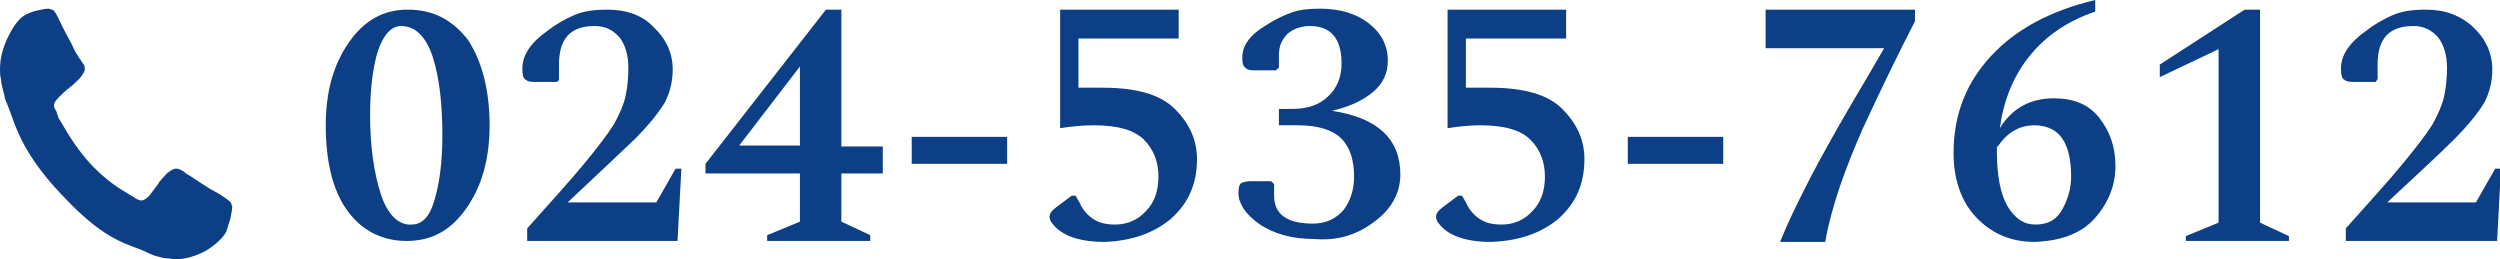 <?xml version="1.0" encoding="utf-8"?>
<!-- Generator: Adobe Illustrator 28.0.0, SVG Export Plug-In . SVG Version: 6.00 Build 0)  -->
<svg version="1.1" id="レイヤー_1" xmlns="http://www.w3.org/2000/svg" xmlns:xlink="http://www.w3.org/1999/xlink" x="0px"
	 y="0px" width="259.4px" height="26.9px" viewBox="0 0 259.4 26.9" style="enable-background:new 0 0 259.4 26.9;"
	 xml:space="preserve">
<style type="text/css">
	.st0{fill-rule:evenodd;clip-rule:evenodd;fill:#0C3F85;}
	.st1{fill-rule:evenodd;clip-rule:evenodd;fill:#0C3F86;}
</style>
<g>
	<path class="st0" d="M39.5,20.1c-0.7-2.2-1.1-4.9-1.1-8.2c0-2.7,0.3-4.9,0.8-6.6c0.6-1.7,1.4-2.6,2.4-2.6c1.5,0,2.6,1.1,3.3,3.2
		c0.7,2.2,1,4.9,1,8.2c0,2.7-0.3,4.9-0.8,6.6c-0.5,1.8-1.3,2.6-2.4,2.6C41.4,23.4,40.2,22.3,39.5,20.1z M48.4,21.6
		c1.6-2.3,2.4-5.1,2.4-8.6c0-3.7-0.8-6.6-2.2-8.8C47,2.1,45,1,42.3,1c-2.5,0-4.5,1.1-6.1,3.4c-1.6,2.3-2.4,5.1-2.4,8.6
		c0,3.7,0.7,6.7,2.2,8.8c1.5,2.1,3.6,3.2,6.2,3.2C44.8,25,46.8,23.9,48.4,21.6z"/>
	<path class="st0" d="M70.3,25l0.4-7.5h-0.6l-2,3.5h-9.2c3-2.8,5.3-5,6.9-6.5c1.6-1.6,2.6-2.9,3.2-3.9c0.5-1,0.8-2.1,0.8-3.4
		c0-1.7-0.7-3.2-2-4.4C66.7,1.6,65,1,63,1c-1.5,0-2.6,0.2-3.5,0.6c-0.9,0.4-1.8,0.9-2.7,1.6c-1.7,1.2-2.6,2.5-2.6,3.9
		c0,0.7,0.1,1.1,0.4,1.2c0.2,0.2,0.6,0.2,1.1,0.2h2.1L58,8.3V6.7c0-2.7,1.2-4,3.7-4c1.1,0,1.9,0.4,2.6,1.2c0.6,0.8,0.9,1.9,0.9,3.1
		c0,1.1-0.1,2.1-0.3,3c-0.2,0.9-0.6,1.8-1.2,2.9c-0.7,1.1-1.7,2.4-3.1,4.1c-1.4,1.7-3.4,3.9-5.9,6.7V25H70.3z"/>
	<path class="st0" d="M83,6.9v8.2h-6.3L83,6.9z M90.3,25v-0.6l-3-1.4v-5h4.3v-2.8h-4.3V1h-1.6L73.2,17v1H83v5l-3.4,1.4V25H90.3z"/>
	<rect x="94.6" y="14.2" class="st0" width="9.9" height="2.8"/>
	<path class="st0" d="M121.5,22.7c1.8-1.6,2.7-3.6,2.7-6.2c0-2-0.8-3.7-2.3-5.2c-1.5-1.5-4-2.2-7.5-2.2h-1.3h-1.2V4h10.4V1h-12.3
		v12.3c1.3-0.2,2.4-0.3,3.5-0.3c2.5,0,4.2,0.5,5.2,1.5s1.5,2.3,1.5,3.8c0,1.5-0.4,2.7-1.3,3.6c-0.8,0.9-1.9,1.4-3.2,1.4
		c-1,0-1.7-0.2-2.3-0.6c-0.6-0.4-1.1-1-1.4-1.7l-0.4-0.7h-0.4l-1.6,1.2c-0.4,0.3-0.7,0.6-0.7,1c0,0.2,0.1,0.5,0.3,0.7
		c0.9,1.2,2.7,1.9,5.4,1.9C117.4,25,119.7,24.2,121.5,22.7z"/>
	<path class="st0" d="M142.6,23c1.8-1.3,2.7-3,2.7-4.9c0-3.7-2.4-5.9-7.1-6.6c1.7-0.4,3.1-1,4.2-1.9c1.1-0.9,1.6-2,1.6-3.3
		c0-1.6-0.7-2.9-2-3.9c-1.3-1-3-1.5-5-1.5c-1.2,0-2.2,0.1-3,0.4c-0.8,0.3-1.7,0.7-2.6,1.3c-1.7,1-2.5,2.1-2.5,3.4
		c0,0.6,0.1,0.9,0.4,1.1c0.2,0.2,0.6,0.2,1.1,0.2h2l0.3-0.3V5.7c0-0.9,0.3-1.6,0.9-2.2c0.6-0.5,1.4-0.8,2.3-0.8
		c2.2,0,3.3,1.3,3.3,3.9c0,1.4-0.5,2.6-1.4,3.4c-0.9,0.9-2.2,1.3-3.7,1.3h-1.4V13h2c2.1,0,3.6,0.5,4.5,1.4c0.9,0.9,1.3,2.3,1.3,3.9
		c0,1.4-0.4,2.6-1.1,3.5c-0.8,0.9-1.8,1.4-3.2,1.4c-2.7,0-4-1-4-2.9v-1.2l-0.3-0.3h-2.1c-0.5,0-0.8,0.1-1,0.2
		c-0.2,0.1-0.3,0.5-0.3,1c0,1.1,0.7,2.2,2.1,3.2c1.6,1.1,3.5,1.6,5.8,1.6C138.7,25,140.8,24.4,142.6,23z"/>
	<path class="st0" d="M161.7,22.7c1.8-1.6,2.7-3.6,2.7-6.2c0-2-0.8-3.7-2.3-5.2c-1.5-1.5-4-2.2-7.5-2.2h-1.3h-1.2V4h10.4V1h-12.3
		v12.3c1.3-0.2,2.4-0.3,3.4-0.3c2.5,0,4.2,0.5,5.2,1.5s1.5,2.3,1.5,3.8c0,1.5-0.4,2.7-1.3,3.6c-0.8,0.9-1.9,1.4-3.2,1.4
		c-1,0-1.7-0.2-2.3-0.6c-0.6-0.4-1.1-1-1.4-1.7l-0.4-0.7h-0.4l-1.6,1.2c-0.4,0.3-0.7,0.6-0.7,1c0,0.2,0.1,0.5,0.3,0.7
		c0.9,1.2,2.7,1.9,5.4,1.9C157.6,25,159.9,24.2,161.7,22.7z"/>
	<rect x="168.9" y="14.2" class="st0" width="9.9" height="2.8"/>
	<path class="st0" d="M189.4,25c0.7-3.8,2.1-7.6,3.9-11.7c1.9-4.1,3.7-7.8,5.4-11.1V1h-15.5v4h12.3c-1.9,3.3-3.6,6.1-4.9,8.4
		c-1.3,2.3-2.4,4.3-3.3,6.1c-0.9,1.8-1.8,3.6-2.6,5.6H189.4z"/>
	<path class="st0" d="M207.3,15.2c0.9-1.4,2.2-2.2,3.8-2.2c1.3,0,2.3,0.5,2.9,1.4c0.6,0.9,0.9,2.2,0.9,3.9c0,1.2-0.3,2.3-0.9,3.4
		c-0.6,1.1-1.5,1.6-2.8,1.6c-1.2,0-2.1-0.6-2.9-1.9c-0.7-1.2-1.1-3.1-1.1-5.6V15.2z M217.4,22.6c1.4-1.6,2.1-3.4,2.1-5.4
		c0-2-0.6-3.6-1.7-5c-1.1-1.4-2.7-2-4.7-2c-2.4,0-4.3,1-5.6,3.1c0.4-2.9,1.4-5.4,3.1-7.5s3.9-3.6,6.8-4.6V0c-4.6,1.1-8.2,3-10.8,5.8
		c-2.6,2.8-3.9,6.1-3.9,10.1c0,2.7,0.8,5,2.3,6.6c1.6,1.7,3.6,2.6,6.1,2.6C213.9,25,216,24.2,217.4,22.6z"/>
	<polygon class="st0" points="237.5,25 237.5,24.5 234.5,23.1 234.5,1 232.9,1 224.1,6.7 224.1,8 230.2,5.1 230.2,23.1 226.8,24.5 
		226.8,25 	"/>
	<path class="st0" d="M259.1,25l0.4-7.5h-0.6l-2,3.5h-9.2c3-2.8,5.4-5,6.9-6.5c1.6-1.6,2.6-2.9,3.2-3.9c0.5-1,0.8-2.1,0.8-3.4
		c0-1.7-0.7-3.2-2-4.4c-1.3-1.2-2.9-1.8-4.9-1.8c-1.5,0-2.6,0.2-3.5,0.6c-0.9,0.4-1.8,0.9-2.7,1.6c-1.7,1.2-2.6,2.5-2.6,3.9
		c0,0.7,0.1,1.1,0.4,1.2c0.2,0.2,0.6,0.2,1.1,0.2h2.1l0.2-0.3V6.7c0-2.7,1.2-4,3.7-4c1.1,0,1.9,0.4,2.6,1.2c0.6,0.8,0.9,1.9,0.9,3.1
		c0,1.1-0.1,2.1-0.3,3c-0.2,0.9-0.6,1.8-1.2,2.9c-0.7,1.1-1.7,2.4-3.1,4.1s-3.4,3.9-5.9,6.7V25H259.1z"/>
</g>
<path class="st1" d="M24,21.1c-0.1-0.2-0.5-0.5-1.3-1l-0.9-0.5l-1.1-0.7c-0.3-0.2-0.6-0.4-0.9-0.6L19.3,18c-0.2-0.2-0.4-0.3-0.6-0.4
	c-0.2-0.1-0.3-0.1-0.5-0.1c-0.2,0-0.5,0.2-0.9,0.5c-0.3,0.4-0.7,0.7-0.9,1.1c-0.3,0.4-0.6,0.8-0.9,1.2c-0.3,0.3-0.6,0.5-0.8,0.5
	c-0.1,0-0.2,0-0.4-0.1c-0.2-0.1-0.3-0.1-0.3-0.2c-0.1,0-0.2-0.1-0.4-0.2l-0.3-0.2c-1.6-0.9-2.9-2-4-3.2c-1.1-1.2-2.1-2.7-3-4.3
	l-0.2-0.3C6,12,5.9,11.8,5.9,11.7c0-0.1-0.1-0.2-0.2-0.4c-0.1-0.2-0.1-0.3-0.1-0.4c0-0.2,0.2-0.5,0.5-0.8c0.3-0.3,0.7-0.7,1.1-1
	c0.4-0.3,0.7-0.6,1.1-1c0.3-0.4,0.5-0.7,0.5-0.9c0-0.2,0-0.3-0.1-0.5C8.5,6.5,8.4,6.2,8.2,6L7.9,5.5c-0.2-0.3-0.3-0.6-0.5-1L6.8,3.4
	l-0.5-1C5.9,1.5,5.6,1,5.4,1c-0.1,0-0.2-0.1-0.4-0.1C4.7,0.9,4.3,1,3.8,1.1C3.3,1.2,3,1.4,2.7,1.5c-0.6,0.3-1.2,1-1.8,2.2
	C0.3,4.9,0,6,0,7.2c0,0.3,0,0.7,0.1,1c0,0.3,0.1,0.7,0.2,1.1c0.1,0.4,0.2,0.7,0.2,0.9l0.4,1L1.2,12c0.4,1.2,0.9,2.3,1.4,3.2
	c0.9,1.6,2.1,3.2,3.7,4.9c1.6,1.7,3,3,4.5,4c0.9,0.6,1.9,1.1,3,1.5l0.8,0.3l0.9,0.4c0.2,0.1,0.4,0.2,0.8,0.3c0.4,0.1,0.7,0.2,1,0.2
	c0.3,0,0.6,0.1,0.9,0.1c1,0,2.1-0.3,3.2-0.9c1.1-0.7,1.8-1.4,2.1-2c0.1-0.3,0.2-0.7,0.4-1.3c0.1-0.5,0.2-1,0.2-1.3
	C24,21.3,24,21.1,24,21.1z"/>
</svg>

